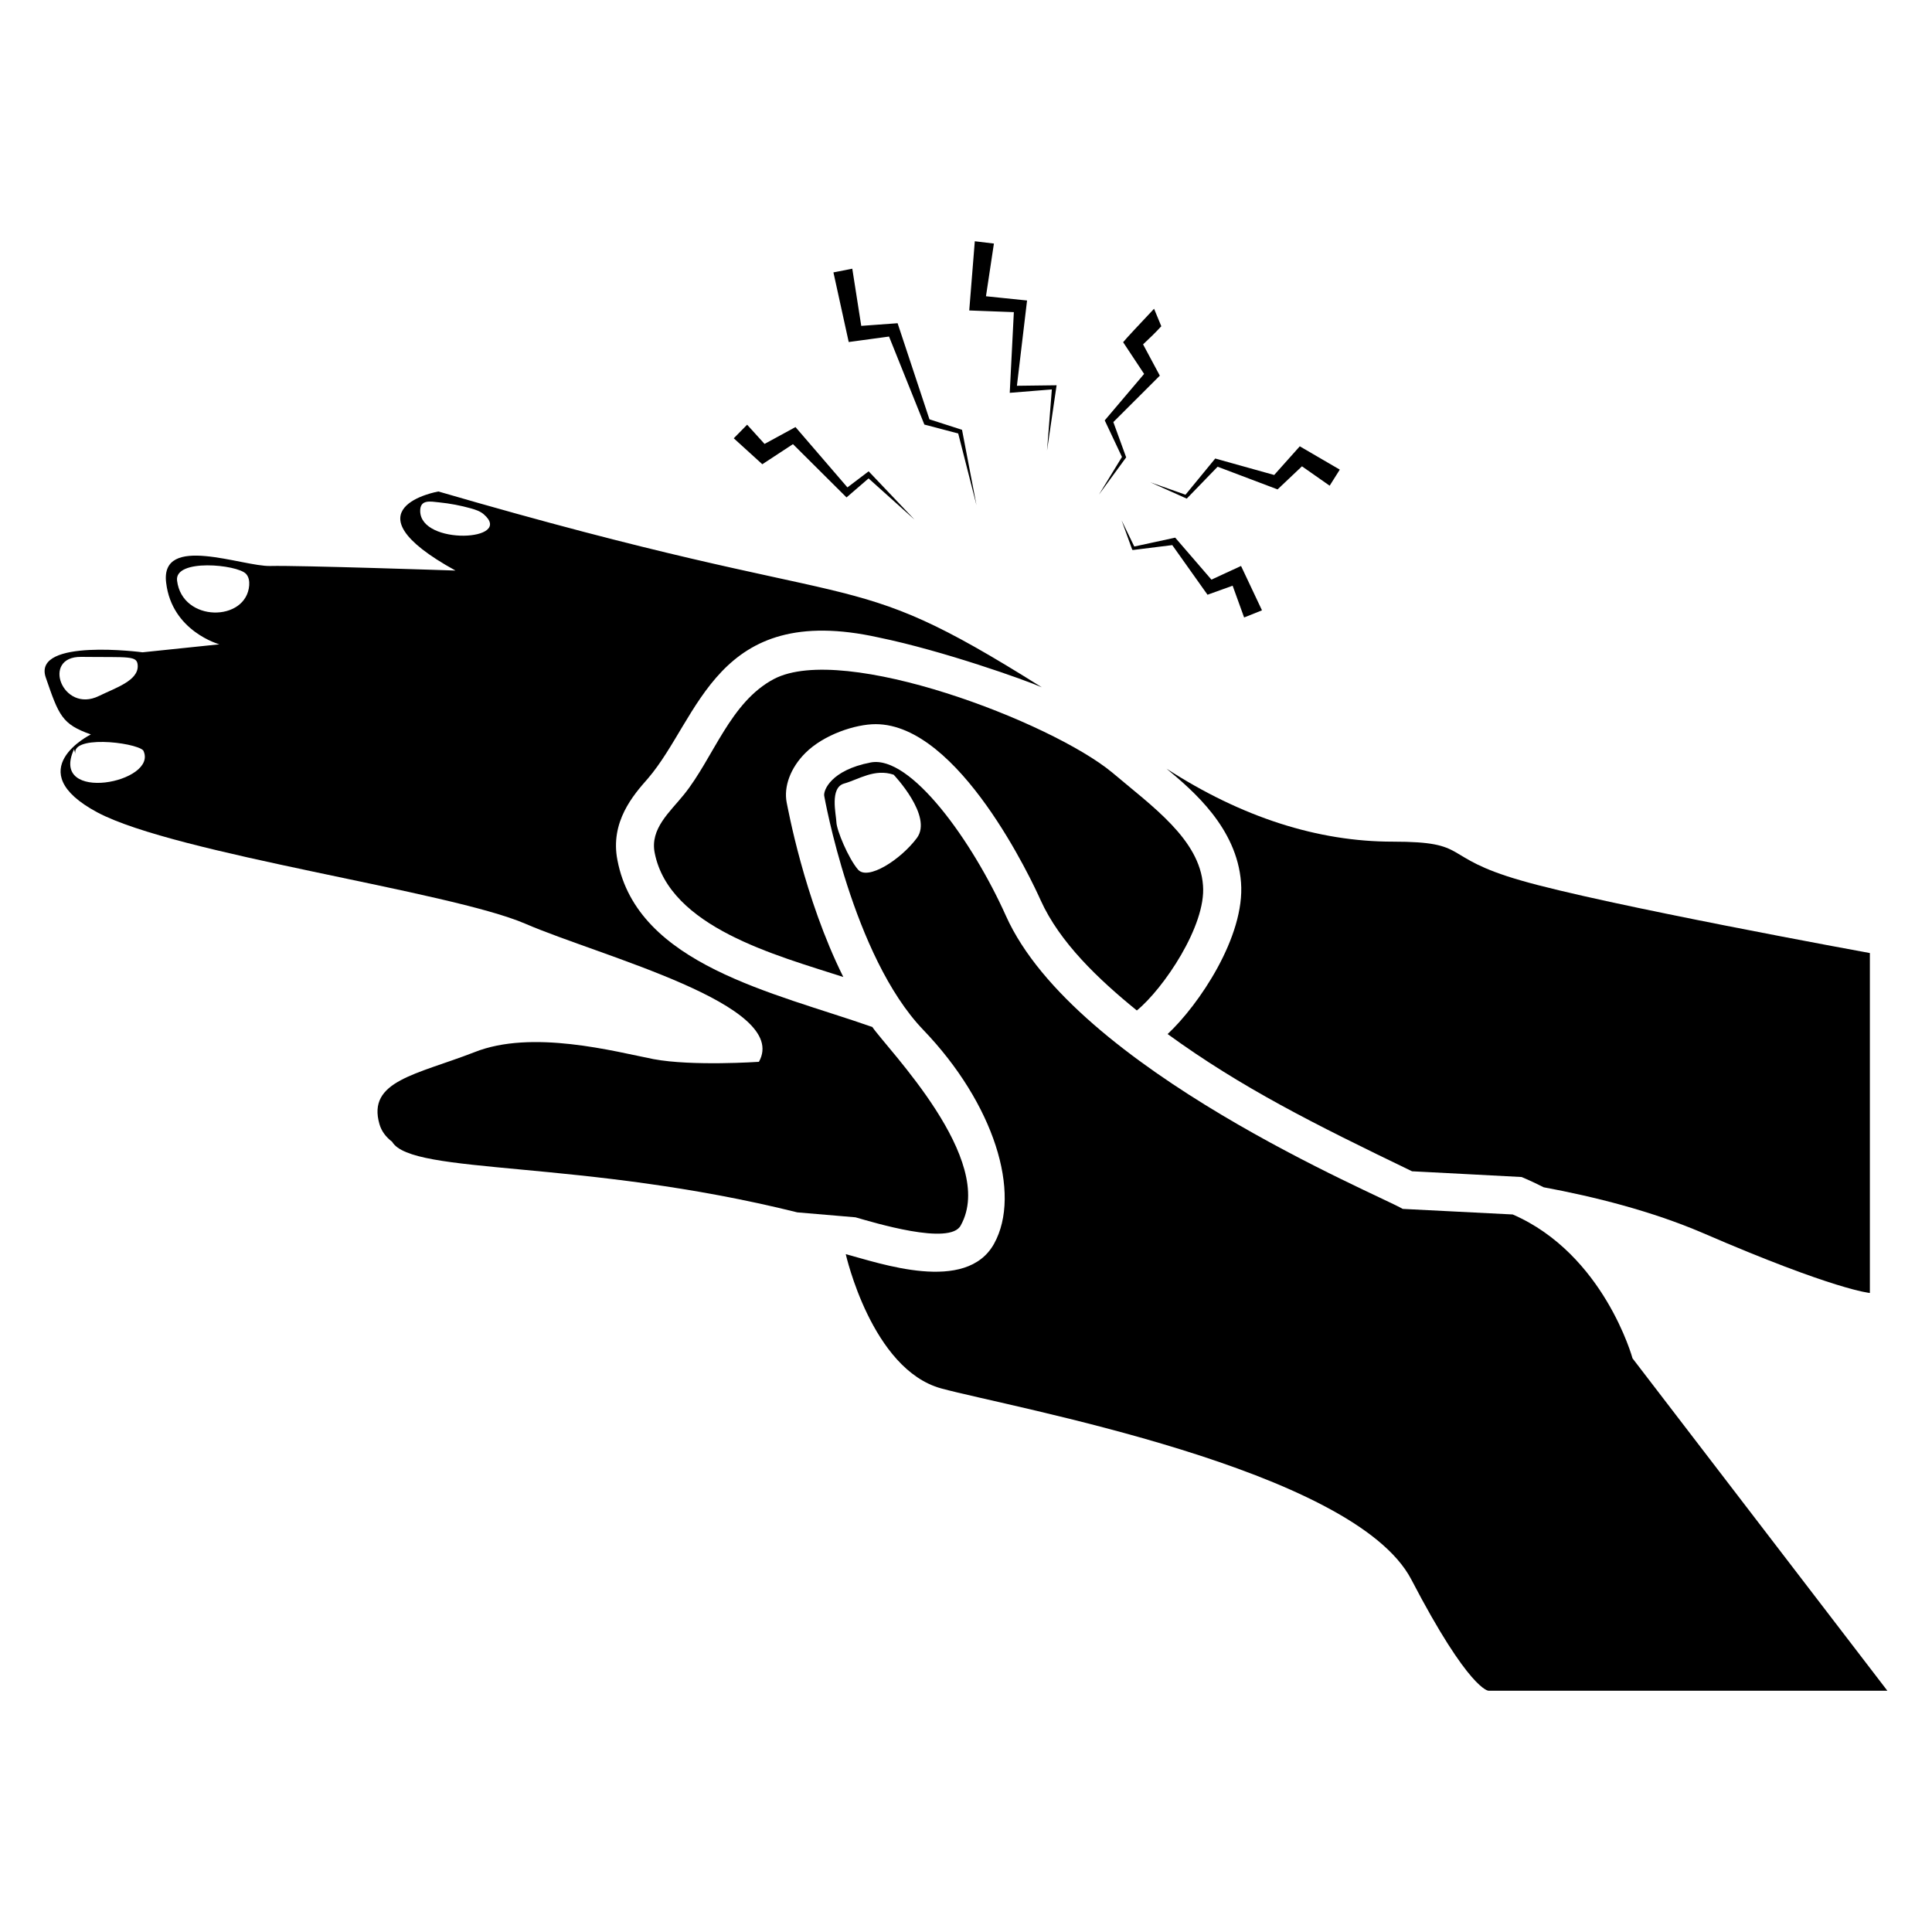 <?xml version="1.0" encoding="UTF-8"?>
<!-- Uploaded to: ICON Repo, www.svgrepo.com, Generator: ICON Repo Mixer Tools -->
<svg fill="#000000" width="800px" height="800px" version="1.1" viewBox="144 144 512 512" xmlns="http://www.w3.org/2000/svg">
 <g>
  <path d="m458.5 276.14c1.523-1.57 9.184-9.492 8.184-8.453 1.047 0.395 16.934 6.406 15.887 6.008 1.008-0.953 7.473-7.07 6.465-6.117l7.336 5.137 2.688-4.262c-1.008-0.586-11.609-6.762-10.602-6.176-0.902 1.008-7.684 8.605-6.785 7.598-1.023-0.285-16.648-4.648-15.625-4.363-0.852 1.039-8.73 10.629-7.879 9.59l-9.328-3.297c1.02 0.461 10.68 4.793 9.66 4.336z"/>
  <path d="m444.45 289.73 10.215-1.27c0.715 1.008 10.055 14.16 9.34 13.152 1.055-0.379 7.711-2.773 6.656-2.394l3.043 8.418 4.734-1.895c-0.477-1.012-6.027-12.766-5.547-11.754-1.016 0.469-8.863 4.094-7.848 3.625-0.879-1.02-10.48-12.148-9.605-11.129-1.008 0.219-11.848 2.57-10.84 2.352l-3.363-6.934 2.75 7.598 0.137 0.25z"/>
  <path d="m412.68 226.72c-0.051 1.035-1.156 22.766-1.086 21.383 1.012-0.082 12.168-0.98 11.156-0.898l-1.277 16.195c0.148-1.023 2.695-18.379 2.539-17.301-1.016 0.012-11.535 0.148-10.52 0.137 0.121-1.02 2.863-24.062 2.691-22.602-1.008-0.105-11.902-1.227-10.891-1.125l2.106-13.965-5.066-0.609c-0.082 1.031-1.562 19.488-1.473 18.34 1.012 0.039 12.832 0.484 11.82 0.445z"/>
  <path d="m368.92 234.64c1.016-0.137 11.699-1.59 10.684-1.449 0.418 1.035 9.965 24.816 9.363 23.324 1.027 0.27 9.992 2.625 8.969 2.356l4.84 18.992c-0.195-1.008-4.074-21.25-3.828-19.957-1.008-0.324-9.645-3.109-8.637-2.781-0.34-1.023-8.98-27.109-8.438-25.469-1.012 0.074-10.645 0.777-9.633 0.703l-2.375-15.152-4.996 0.98c0.219 1.012 4.309 19.637 4.051 18.453z"/>
  <path d="m346.02 267.03c1.012-0.66 9.137-5.988 8.125-5.328 1.008 1.004 15.203 15.125 14.195 14.121 1.02-0.879 6.859-5.914 5.844-5.035l12.18 10.922c-0.957-1.008-13.121-13.812-12.164-12.805-1.031 0.781-6.652 5.047-5.621 4.262-0.875-1.02-14.645-17.008-13.766-15.988-1.02 0.555-9.215 5.023-8.195 4.469l-4.621-5.094-3.543 3.598c1.012 0.918 8.578 7.801 7.566 6.879z"/>
  <path d="m442.45 265.21c-0.586-1.609-3.785-10.406-3.402-9.355 1.008-1.008 13.328-13.309 12.32-12.301-0.543-1.008-4.984-9.301-4.441-8.293 1.719-1.605 3.309-3.141 4.832-4.801l-1.922-4.637c-9.523 10.121-6.856 7.406-8.195 8.867 0.672 1.02 6.234 9.422 5.562 8.402-0.867 1.023-11.309 13.34-10.438 12.316 0.477 1.012 5.043 10.699 4.566 9.688l-6.106 9.992c0.734-1.008 7.961-10.891 7.223-9.879z"/>
  <path d="m472.88 377.83c1.137 14.34-11.23 32.547-19.449 40.203 19.508 14.184 38.797 23.84 64.789 36.375-1.012-0.07 28.004 1.457 29.02 1.512 1.93 0.875 1.781 0.688 5.844 2.719 13.602 2.519 28.719 6.348 42.117 12.09 35.164 15.215 44.336 15.922 44.336 15.922v-90.082s-70.734-12.898-92.5-19.246c-21.766-6.246-13-10.277-33.957-10.277-19.852 0-40.004-6.449-59.953-19.348 7.059 5.848 18.645 15.723 19.754 30.133z"/>
  <path d="m376.05 335.91c22.168 0 41.613 41.918 43.73 46.652 5.039 11.184 15.316 20.957 25.492 29.223 6.977-5.68 18.422-22.469 17.535-33.152-0.879-12.172-13.453-20.934-24.082-29.926-16.156-13.371-71.07-34.402-89.578-24.789-11.688 6.144-16.02 20.859-23.879 30.633-3.727 4.637-9.07 9.07-7.758 15.516 3.938 19.688 32.094 27.062 49.977 32.848-10.48-21.059-14.711-44.941-15.012-46.25-0.805-4.231 1.008-9.168 4.938-13.098 4.938-4.941 13.363-7.656 18.637-7.656z"/>
  <path d="m576.64 503.98s-7.543-27.605-31.75-38.133l-29.156-1.477c-6.035-3.629-86.895-36.93-105.16-77.676-8.879-19.805-25.266-42.68-35.852-40.629-10.586 2.047-12.559 7.461-12.293 8.859 0 0 7.492 42.473 26.25 62.004 18.762 19.535 26.133 43.34 18.762 56.668-7.375 13.324-30.344 5.125-39.305 2.766 0 0 6.863 30.562 25.324 35.59 18.461 5.027 109.23 21.203 124.57 50.656 15.336 29.453 20.445 29.453 20.445 29.453h105.7zm-189.66-137.9c-4.324 5.789-13.043 11.359-15.609 8.355-2.566-3.004-5.644-10.406-5.715-12.531-0.074-2.125-1.832-9.16 2.051-10.258 3.883-1.098 8.051-4.039 13.117-2.344 0-0.004 10.48 10.988 6.156 16.777z"/>
  <path d="m370.71 466.6c4.59 1.297 25.152 7.637 27.91 2.117 9.648-17.367-19.492-46.723-23.477-52.598h-0.102c-26.004-9.102-62.105-16.453-67.41-44.133-2.016-10.176 4.231-17.332 8.062-21.664 13.781-16.078 17.926-46.984 61.164-37.383 17 3.488 39.066 11.352 43.227 13.199-54.359-34.148-42.277-17.613-159.91-51.891 0 0-25.492 4.434 4.535 20.957 0 0-41.715-1.41-49.07-1.211-7.356 0.203-29.223-8.664-27.609 4.434 1.512 12.898 14.105 16.324 14.105 16.324l-20.355 2.117s-29.02-3.828-25.695 6.551c3.527 10.277 4.332 12.496 11.992 15.215 0 0-19.145 9.473 1.715 20.656 20.859 11.082 93.406 20.859 113.46 29.523s70.332 21.461 61.867 36.578c0 0-17.633 1.211-27.91-0.707-10.277-2.016-32.242-7.961-47.559-1.812-15.316 5.945-28.414 7.559-25.09 19.043 0.543 1.871 1.688 3.391 3.352 4.664 5.246 8.906 50.367 4.523 107.38 18.711zm-205.2-148.52c12.746 0.152 14.84-0.426 14.984 2.281 0.215 4.012-5.832 5.91-10.305 8.094-9.609 4.688-15.375-10.504-4.68-10.375zm-1.891 24.477 0.504 1.715c-2.242-5.613 15.602-3.644 17.836-1.41 4.269 8.512-25.051 14.238-18.34-0.305zm27.305-44.684c-0.727-5.914 15.887-4.281 18.254-1.816 0.754 0.785 0.945 1.969 0.863 3.055-0.742 9.762-17.75 9.879-19.117-1.238zm64.43-18.445c-0.031-3.172 2.777-2.519 5.012-2.297 2.863 0.289 5.703 0.828 8.473 1.605 1.188 0.336 2.394 0.734 3.332 1.531 8.301 7.102-16.727 8.371-16.816-0.84z"/>
 </g>
</svg>